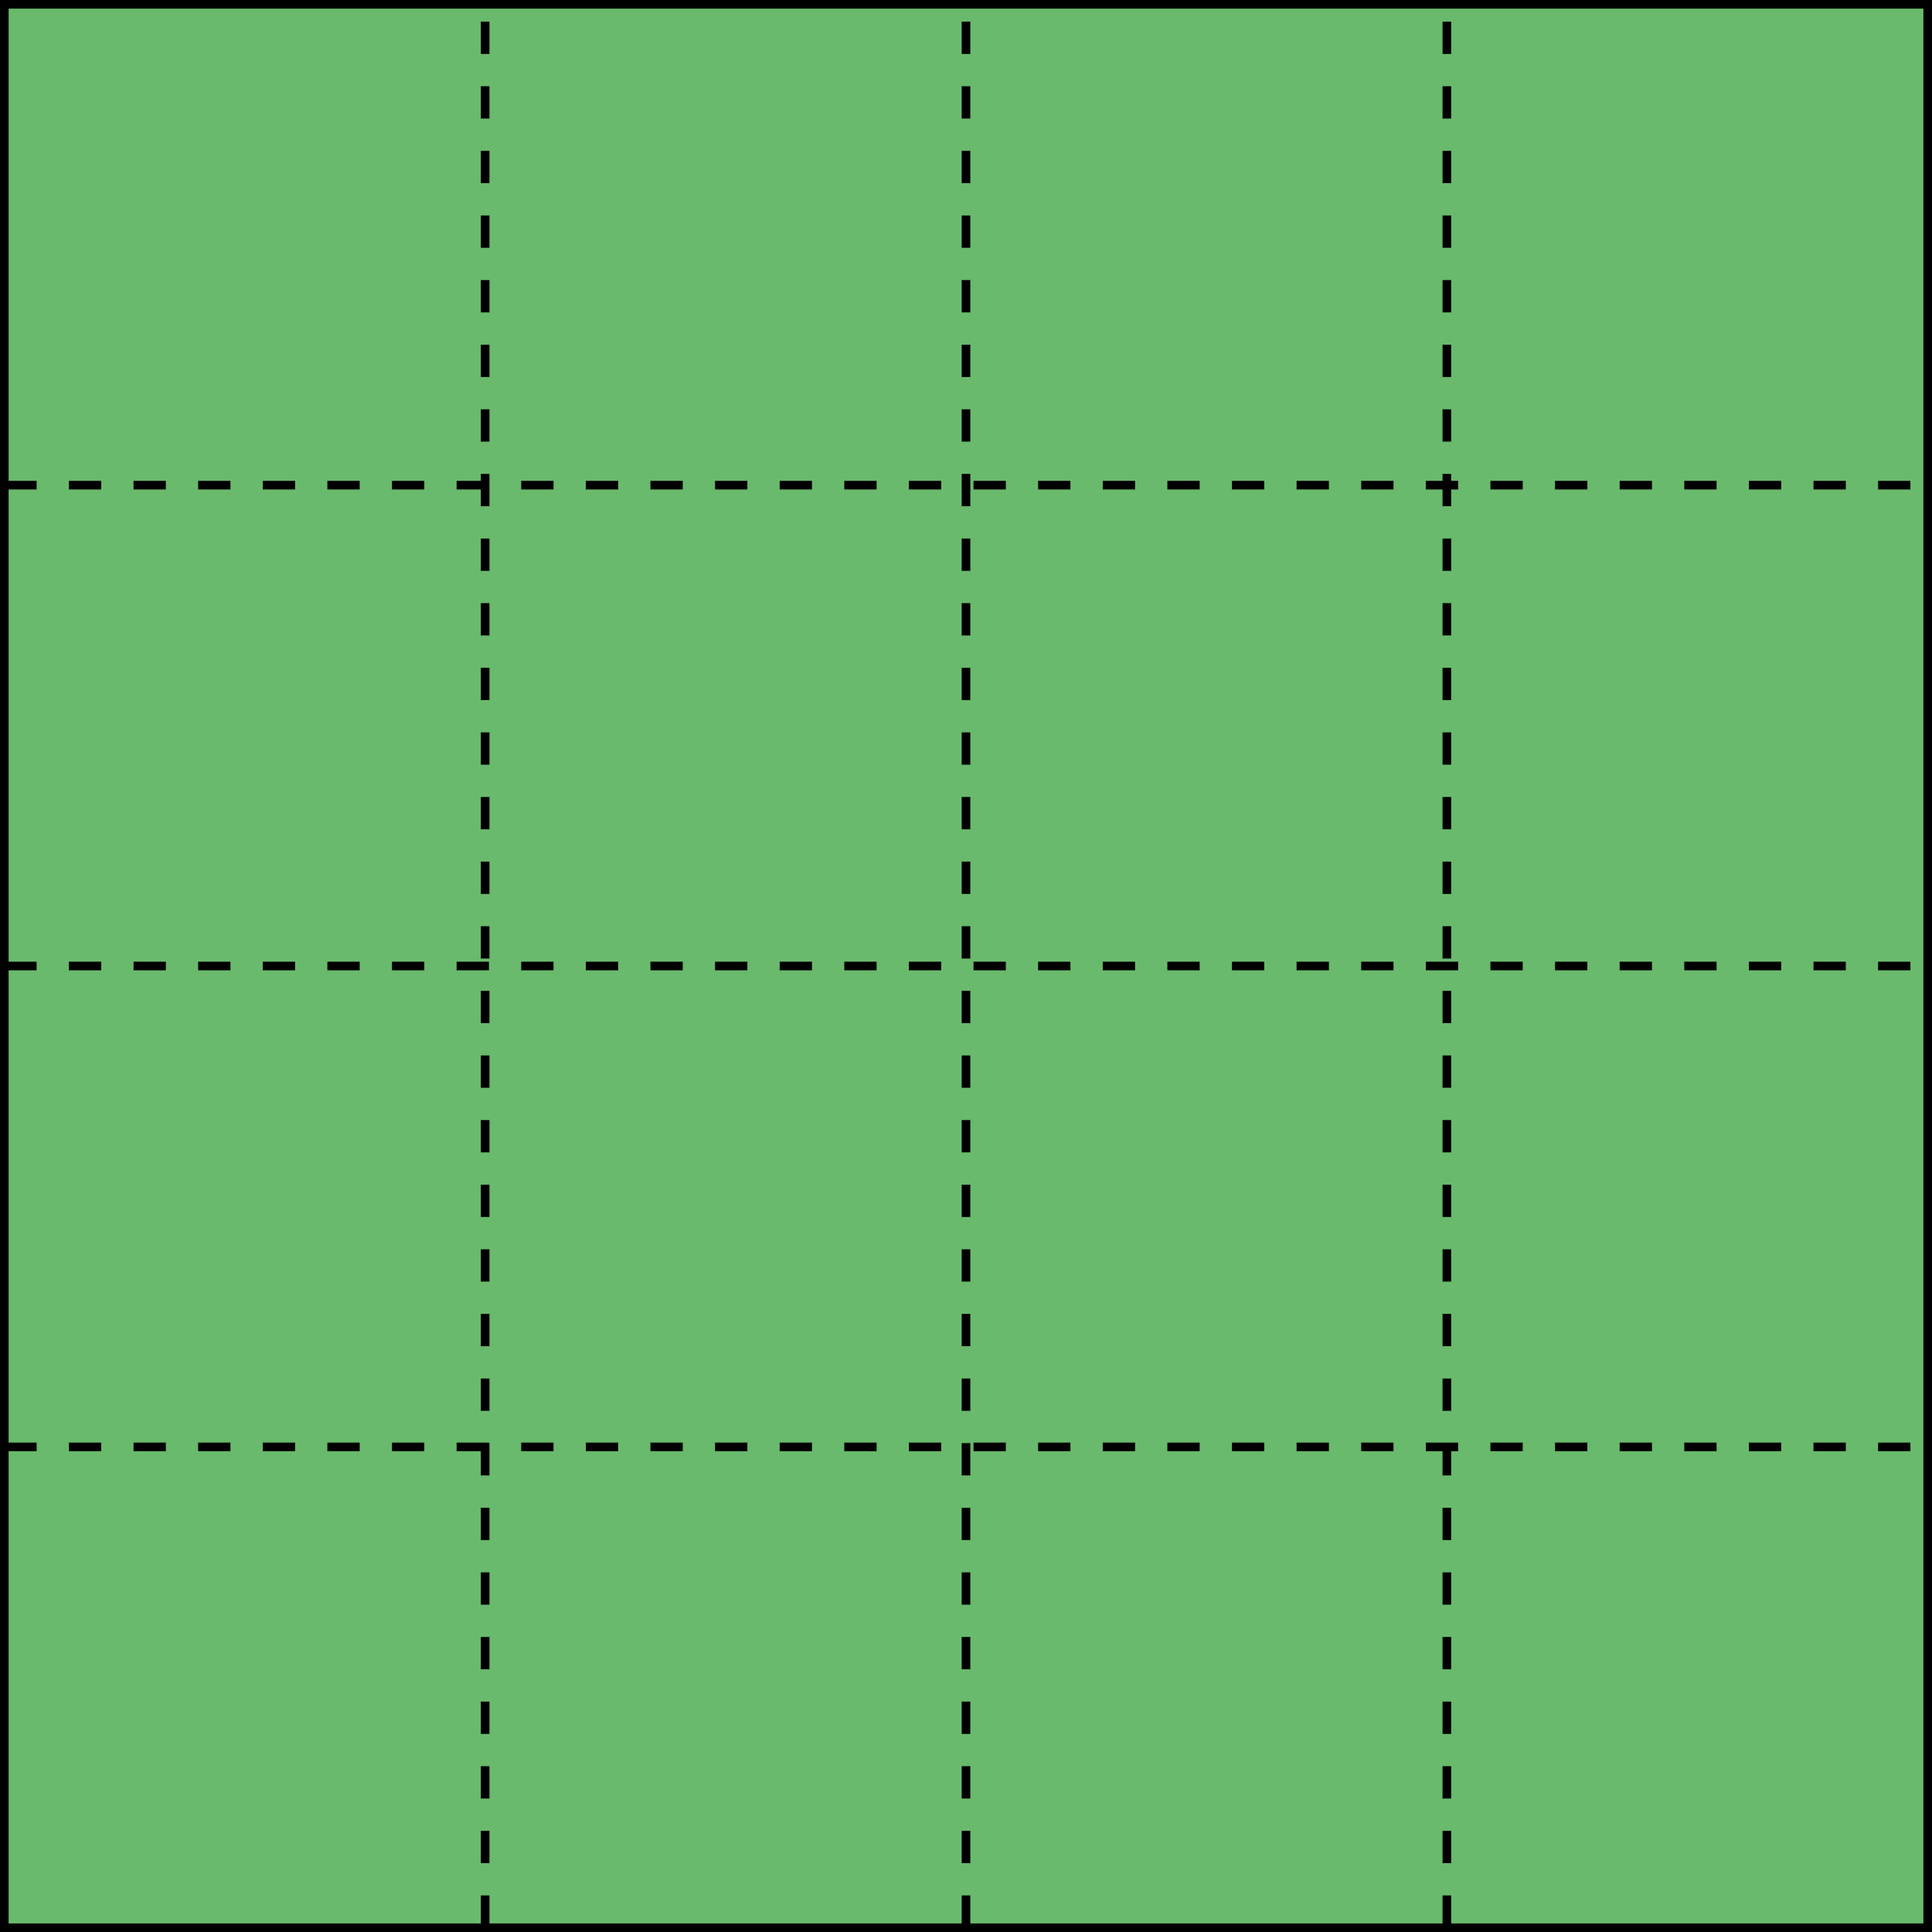 <?xml version="1.0" encoding="UTF-8" standalone="no"?>
<svg
   xmlns:dc="http://purl.org/dc/elements/1.1/"
   xmlns:cc="http://creativecommons.org/ns#"
   xmlns:rdf="http://www.w3.org/1999/02/22-rdf-syntax-ns#"
   xmlns:svg="http://www.w3.org/2000/svg"
   xmlns="http://www.w3.org/2000/svg"
   xmlns:sodipodi="http://sodipodi.sourceforge.net/DTD/sodipodi-0.dtd"
   xmlns:inkscape="http://www.inkscape.org/namespaces/inkscape"
   width="238.313"
   height="238.318"
   viewBox="0 0 178.734 178.738"
   class="displayed_equation"
   version="1.1"
   id="svg8"
   sodipodi:docname="2.svg">
  <defs
     id="defs12" />
  <sodipodi:namedview
     pagecolor="#ffffff"
     bordercolor="#666666"
     borderopacity="1"
     objecttolerance="10"
     gridtolerance="10"
     guidetolerance="10"
     inkscape:pageopacity="0"
     inkscape:pageshadow="2"
     inkscape:window-width="640"
     inkscape:window-height="480"
     id="namedview10" />
  <g
     stroke-width="7.97"
     stroke="#000000"
     stroke-miterlimit="10"
     id="g6"
     transform="translate(-12,-11.992)">
    <path
       d="M 123.984,123.98 H 1903.359 V 1903.394 H 123.984 Z m 0,0"
       transform="matrix(0.1,0,0,-0.1,0,202.73)"
       fill="#69ba6c"
       id="path2" />
    <path
       d="M 123.984,568.823 H 1903.359 M 123.984,1013.706 H 1903.359 M 123.984,1458.55 H 1903.359 M 568.828,123.98 V 1903.394 M 1013.672,123.98 V 1903.394 M 1458.516,123.98 V 1903.394 m 0,-1779.414 V 1903.394"
       transform="matrix(0.1,0,0,-0.1,0,202.73)"
       fill="none"
       stroke-dasharray="29.888, 29.888"
       id="path4" />
  </g>
</svg>
